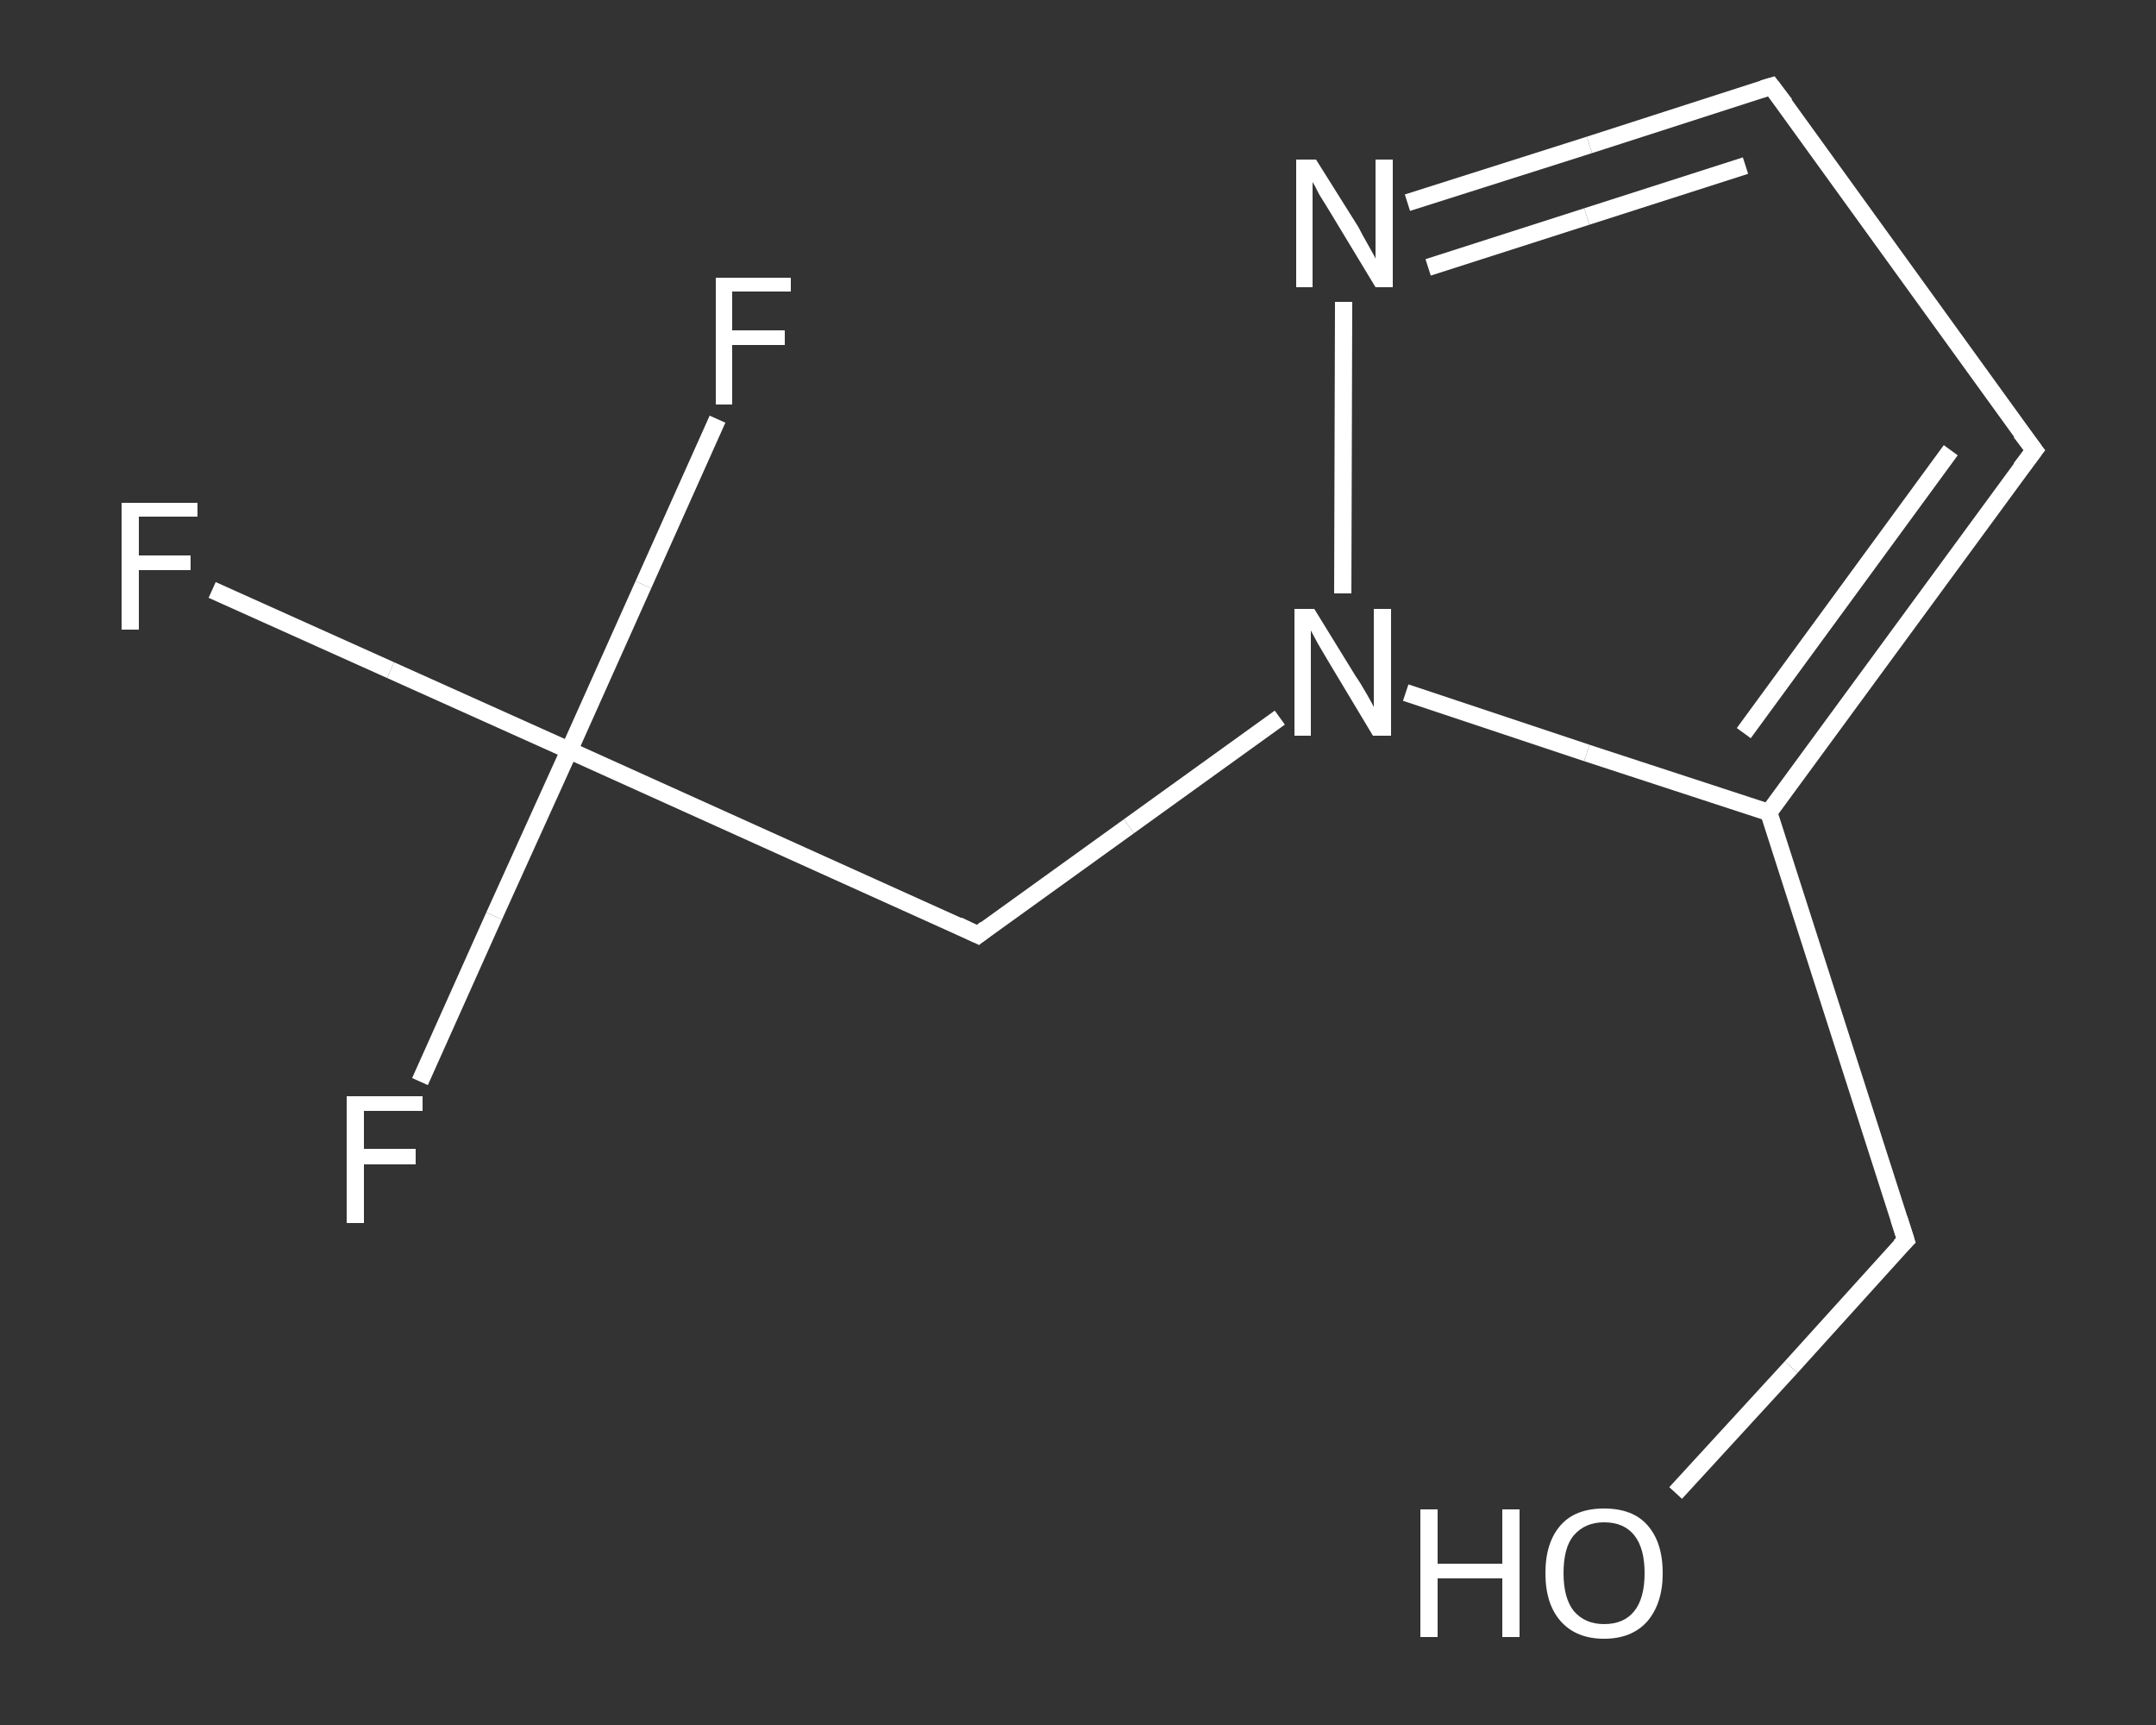 <?xml version='1.0' encoding='iso-8859-1'?>
<svg version='1.1' baseProfile='full'
              xmlns='http://www.w3.org/2000/svg'
                      xmlns:rdkit='http://www.rdkit.org/xml'
                      xmlns:xlink='http://www.w3.org/1999/xlink'
                  xml:space='preserve'
width='250px' height='200px' viewBox='0 0 250 200'>
<rect x="0" y="0" width="250" height="200" fill="#333333" stroke="none"/>
<!-- END OF HEADER -->
<rect style='opacity:1.0;fill:transparent;stroke:none' width='250.0' height='200.0' x='0.0' y='0.0'> </rect>
<path class='bond-0 atom-0 atom-1' d='M 194.3,173.1 L 207.7,158.5' style='fill:none;fill-rule:evenodd;stroke:#FFFFFF;stroke-width:2.0px;stroke-linecap:butt;stroke-linejoin:miter;stroke-opacity:1' />
<path class='bond-0 atom-0 atom-1' d='M 207.7,158.5 L 221.0,143.8' style='fill:none;fill-rule:evenodd;stroke:#FFFFFF;stroke-width:2.0px;stroke-linecap:butt;stroke-linejoin:miter;stroke-opacity:1' />
<path class='bond-1 atom-1 atom-2' d='M 221.0,143.8 L 205.1,94.2' style='fill:none;fill-rule:evenodd;stroke:#FFFFFF;stroke-width:2.0px;stroke-linecap:butt;stroke-linejoin:miter;stroke-opacity:1' />
<path class='bond-2 atom-2 atom-3' d='M 205.1,94.2 L 235.9,52.2' style='fill:none;fill-rule:evenodd;stroke:#FFFFFF;stroke-width:2.0px;stroke-linecap:butt;stroke-linejoin:miter;stroke-opacity:1' />
<path class='bond-2 atom-2 atom-3' d='M 202.2,85.0 L 226.2,52.2' style='fill:none;fill-rule:evenodd;stroke:#FFFFFF;stroke-width:2.0px;stroke-linecap:butt;stroke-linejoin:miter;stroke-opacity:1' />
<path class='bond-3 atom-3 atom-4' d='M 235.9,52.2 L 205.4,10.0' style='fill:none;fill-rule:evenodd;stroke:#FFFFFF;stroke-width:2.0px;stroke-linecap:butt;stroke-linejoin:miter;stroke-opacity:1' />
<path class='bond-4 atom-4 atom-5' d='M 205.4,10.0 L 184.3,16.8' style='fill:none;fill-rule:evenodd;stroke:#FFFFFF;stroke-width:2.0px;stroke-linecap:butt;stroke-linejoin:miter;stroke-opacity:1' />
<path class='bond-4 atom-4 atom-5' d='M 184.3,16.8 L 163.2,23.5' style='fill:none;fill-rule:evenodd;stroke:#FFFFFF;stroke-width:2.0px;stroke-linecap:butt;stroke-linejoin:miter;stroke-opacity:1' />
<path class='bond-4 atom-4 atom-5' d='M 202.4,19.2 L 184.0,25.1' style='fill:none;fill-rule:evenodd;stroke:#FFFFFF;stroke-width:2.0px;stroke-linecap:butt;stroke-linejoin:miter;stroke-opacity:1' />
<path class='bond-4 atom-4 atom-5' d='M 184.0,25.1 L 165.6,31.0' style='fill:none;fill-rule:evenodd;stroke:#FFFFFF;stroke-width:2.0px;stroke-linecap:butt;stroke-linejoin:miter;stroke-opacity:1' />
<path class='bond-5 atom-5 atom-6' d='M 155.8,35.0 L 155.7,68.8' style='fill:none;fill-rule:evenodd;stroke:#FFFFFF;stroke-width:2.0px;stroke-linecap:butt;stroke-linejoin:miter;stroke-opacity:1' />
<path class='bond-6 atom-6 atom-7' d='M 148.4,83.2 L 130.9,95.8' style='fill:none;fill-rule:evenodd;stroke:#FFFFFF;stroke-width:2.0px;stroke-linecap:butt;stroke-linejoin:miter;stroke-opacity:1' />
<path class='bond-6 atom-6 atom-7' d='M 130.9,95.8 L 113.4,108.4' style='fill:none;fill-rule:evenodd;stroke:#FFFFFF;stroke-width:2.0px;stroke-linecap:butt;stroke-linejoin:miter;stroke-opacity:1' />
<path class='bond-7 atom-7 atom-8' d='M 113.4,108.4 L 66.0,87.0' style='fill:none;fill-rule:evenodd;stroke:#FFFFFF;stroke-width:2.0px;stroke-linecap:butt;stroke-linejoin:miter;stroke-opacity:1' />
<path class='bond-8 atom-8 atom-9' d='M 66.0,87.0 L 45.3,77.7' style='fill:none;fill-rule:evenodd;stroke:#FFFFFF;stroke-width:2.0px;stroke-linecap:butt;stroke-linejoin:miter;stroke-opacity:1' />
<path class='bond-8 atom-8 atom-9' d='M 45.3,77.7 L 24.6,68.4' style='fill:none;fill-rule:evenodd;stroke:#FFFFFF;stroke-width:2.0px;stroke-linecap:butt;stroke-linejoin:miter;stroke-opacity:1' />
<path class='bond-9 atom-8 atom-10' d='M 66.0,87.0 L 57.3,106.2' style='fill:none;fill-rule:evenodd;stroke:#FFFFFF;stroke-width:2.0px;stroke-linecap:butt;stroke-linejoin:miter;stroke-opacity:1' />
<path class='bond-9 atom-8 atom-10' d='M 57.3,106.2 L 48.7,125.4' style='fill:none;fill-rule:evenodd;stroke:#FFFFFF;stroke-width:2.0px;stroke-linecap:butt;stroke-linejoin:miter;stroke-opacity:1' />
<path class='bond-10 atom-8 atom-11' d='M 66.0,87.0 L 74.6,67.8' style='fill:none;fill-rule:evenodd;stroke:#FFFFFF;stroke-width:2.0px;stroke-linecap:butt;stroke-linejoin:miter;stroke-opacity:1' />
<path class='bond-10 atom-8 atom-11' d='M 74.6,67.8 L 83.2,48.6' style='fill:none;fill-rule:evenodd;stroke:#FFFFFF;stroke-width:2.0px;stroke-linecap:butt;stroke-linejoin:miter;stroke-opacity:1' />
<path class='bond-11 atom-6 atom-2' d='M 163.0,80.3 L 184.0,87.3' style='fill:none;fill-rule:evenodd;stroke:#FFFFFF;stroke-width:2.0px;stroke-linecap:butt;stroke-linejoin:miter;stroke-opacity:1' />
<path class='bond-11 atom-6 atom-2' d='M 184.0,87.3 L 205.1,94.2' style='fill:none;fill-rule:evenodd;stroke:#FFFFFF;stroke-width:2.0px;stroke-linecap:butt;stroke-linejoin:miter;stroke-opacity:1' />
<path d='M 220.3,144.5 L 221.0,143.8 L 220.2,141.3' style='fill:none;stroke:#FFFFFF;stroke-width:2.0px;stroke-linecap:butt;stroke-linejoin:miter;stroke-opacity:1;' />
<path d='M 234.3,54.3 L 235.9,52.2 L 234.3,50.1' style='fill:none;stroke:#FFFFFF;stroke-width:2.0px;stroke-linecap:butt;stroke-linejoin:miter;stroke-opacity:1;' />
<path d='M 207.0,12.1 L 205.4,10.0 L 204.4,10.3' style='fill:none;stroke:#FFFFFF;stroke-width:2.0px;stroke-linecap:butt;stroke-linejoin:miter;stroke-opacity:1;' />
<path d='M 114.3,107.7 L 113.4,108.4 L 111.1,107.3' style='fill:none;stroke:#FFFFFF;stroke-width:2.0px;stroke-linecap:butt;stroke-linejoin:miter;stroke-opacity:1;' />
<path class='atom-0' d='M 164.7 175.0
L 166.7 175.0
L 166.7 181.3
L 174.2 181.3
L 174.2 175.0
L 176.2 175.0
L 176.2 189.8
L 174.2 189.8
L 174.2 183.0
L 166.7 183.0
L 166.7 189.8
L 164.7 189.8
L 164.7 175.0
' fill='#FFFFFF'/>
<path class='atom-0' d='M 179.2 182.4
Q 179.2 178.8, 181.0 176.8
Q 182.7 174.9, 186.0 174.9
Q 189.3 174.9, 191.0 176.8
Q 192.8 178.8, 192.8 182.4
Q 192.8 185.9, 191.0 188.0
Q 189.2 190.0, 186.0 190.0
Q 182.8 190.0, 181.0 188.0
Q 179.2 186.0, 179.2 182.4
M 186.0 188.3
Q 188.3 188.3, 189.5 186.8
Q 190.7 185.3, 190.7 182.4
Q 190.7 179.5, 189.5 178.0
Q 188.3 176.5, 186.0 176.5
Q 183.8 176.5, 182.5 178.0
Q 181.3 179.4, 181.3 182.4
Q 181.3 185.3, 182.5 186.8
Q 183.8 188.3, 186.0 188.3
' fill='#FFFFFF'/>
<path class='atom-5' d='M 152.6 18.5
L 157.5 26.3
Q 157.9 27.1, 158.7 28.5
Q 159.5 29.9, 159.5 30.0
L 159.5 18.5
L 161.5 18.5
L 161.5 33.3
L 159.5 33.3
L 154.3 24.7
Q 153.7 23.7, 153.0 22.6
Q 152.4 21.4, 152.2 21.1
L 152.2 33.3
L 150.3 33.3
L 150.3 18.5
L 152.6 18.5
' fill='#FFFFFF'/>
<path class='atom-6' d='M 152.4 70.6
L 157.2 78.4
Q 157.7 79.1, 158.5 80.5
Q 159.3 81.9, 159.3 82.0
L 159.3 70.6
L 161.3 70.6
L 161.3 85.3
L 159.2 85.3
L 154.1 76.8
Q 153.5 75.8, 152.8 74.6
Q 152.2 73.5, 152.0 73.1
L 152.0 85.3
L 150.1 85.3
L 150.1 70.6
L 152.4 70.6
' fill='#FFFFFF'/>
<path class='atom-9' d='M 14.1 58.3
L 22.9 58.3
L 22.9 59.9
L 16.1 59.9
L 16.1 64.4
L 22.1 64.4
L 22.1 66.1
L 16.1 66.1
L 16.1 73.0
L 14.1 73.0
L 14.1 58.3
' fill='#FFFFFF'/>
<path class='atom-10' d='M 40.2 127.1
L 49.0 127.1
L 49.0 128.8
L 42.2 128.8
L 42.2 133.2
L 48.2 133.2
L 48.2 135.0
L 42.2 135.0
L 42.2 141.8
L 40.2 141.8
L 40.2 127.1
' fill='#FFFFFF'/>
<path class='atom-11' d='M 83.0 32.2
L 91.7 32.2
L 91.7 33.8
L 84.9 33.8
L 84.9 38.3
L 91.0 38.3
L 91.0 40.0
L 84.9 40.0
L 84.9 46.9
L 83.0 46.9
L 83.0 32.2
' fill='#FFFFFF'/>
</svg>
